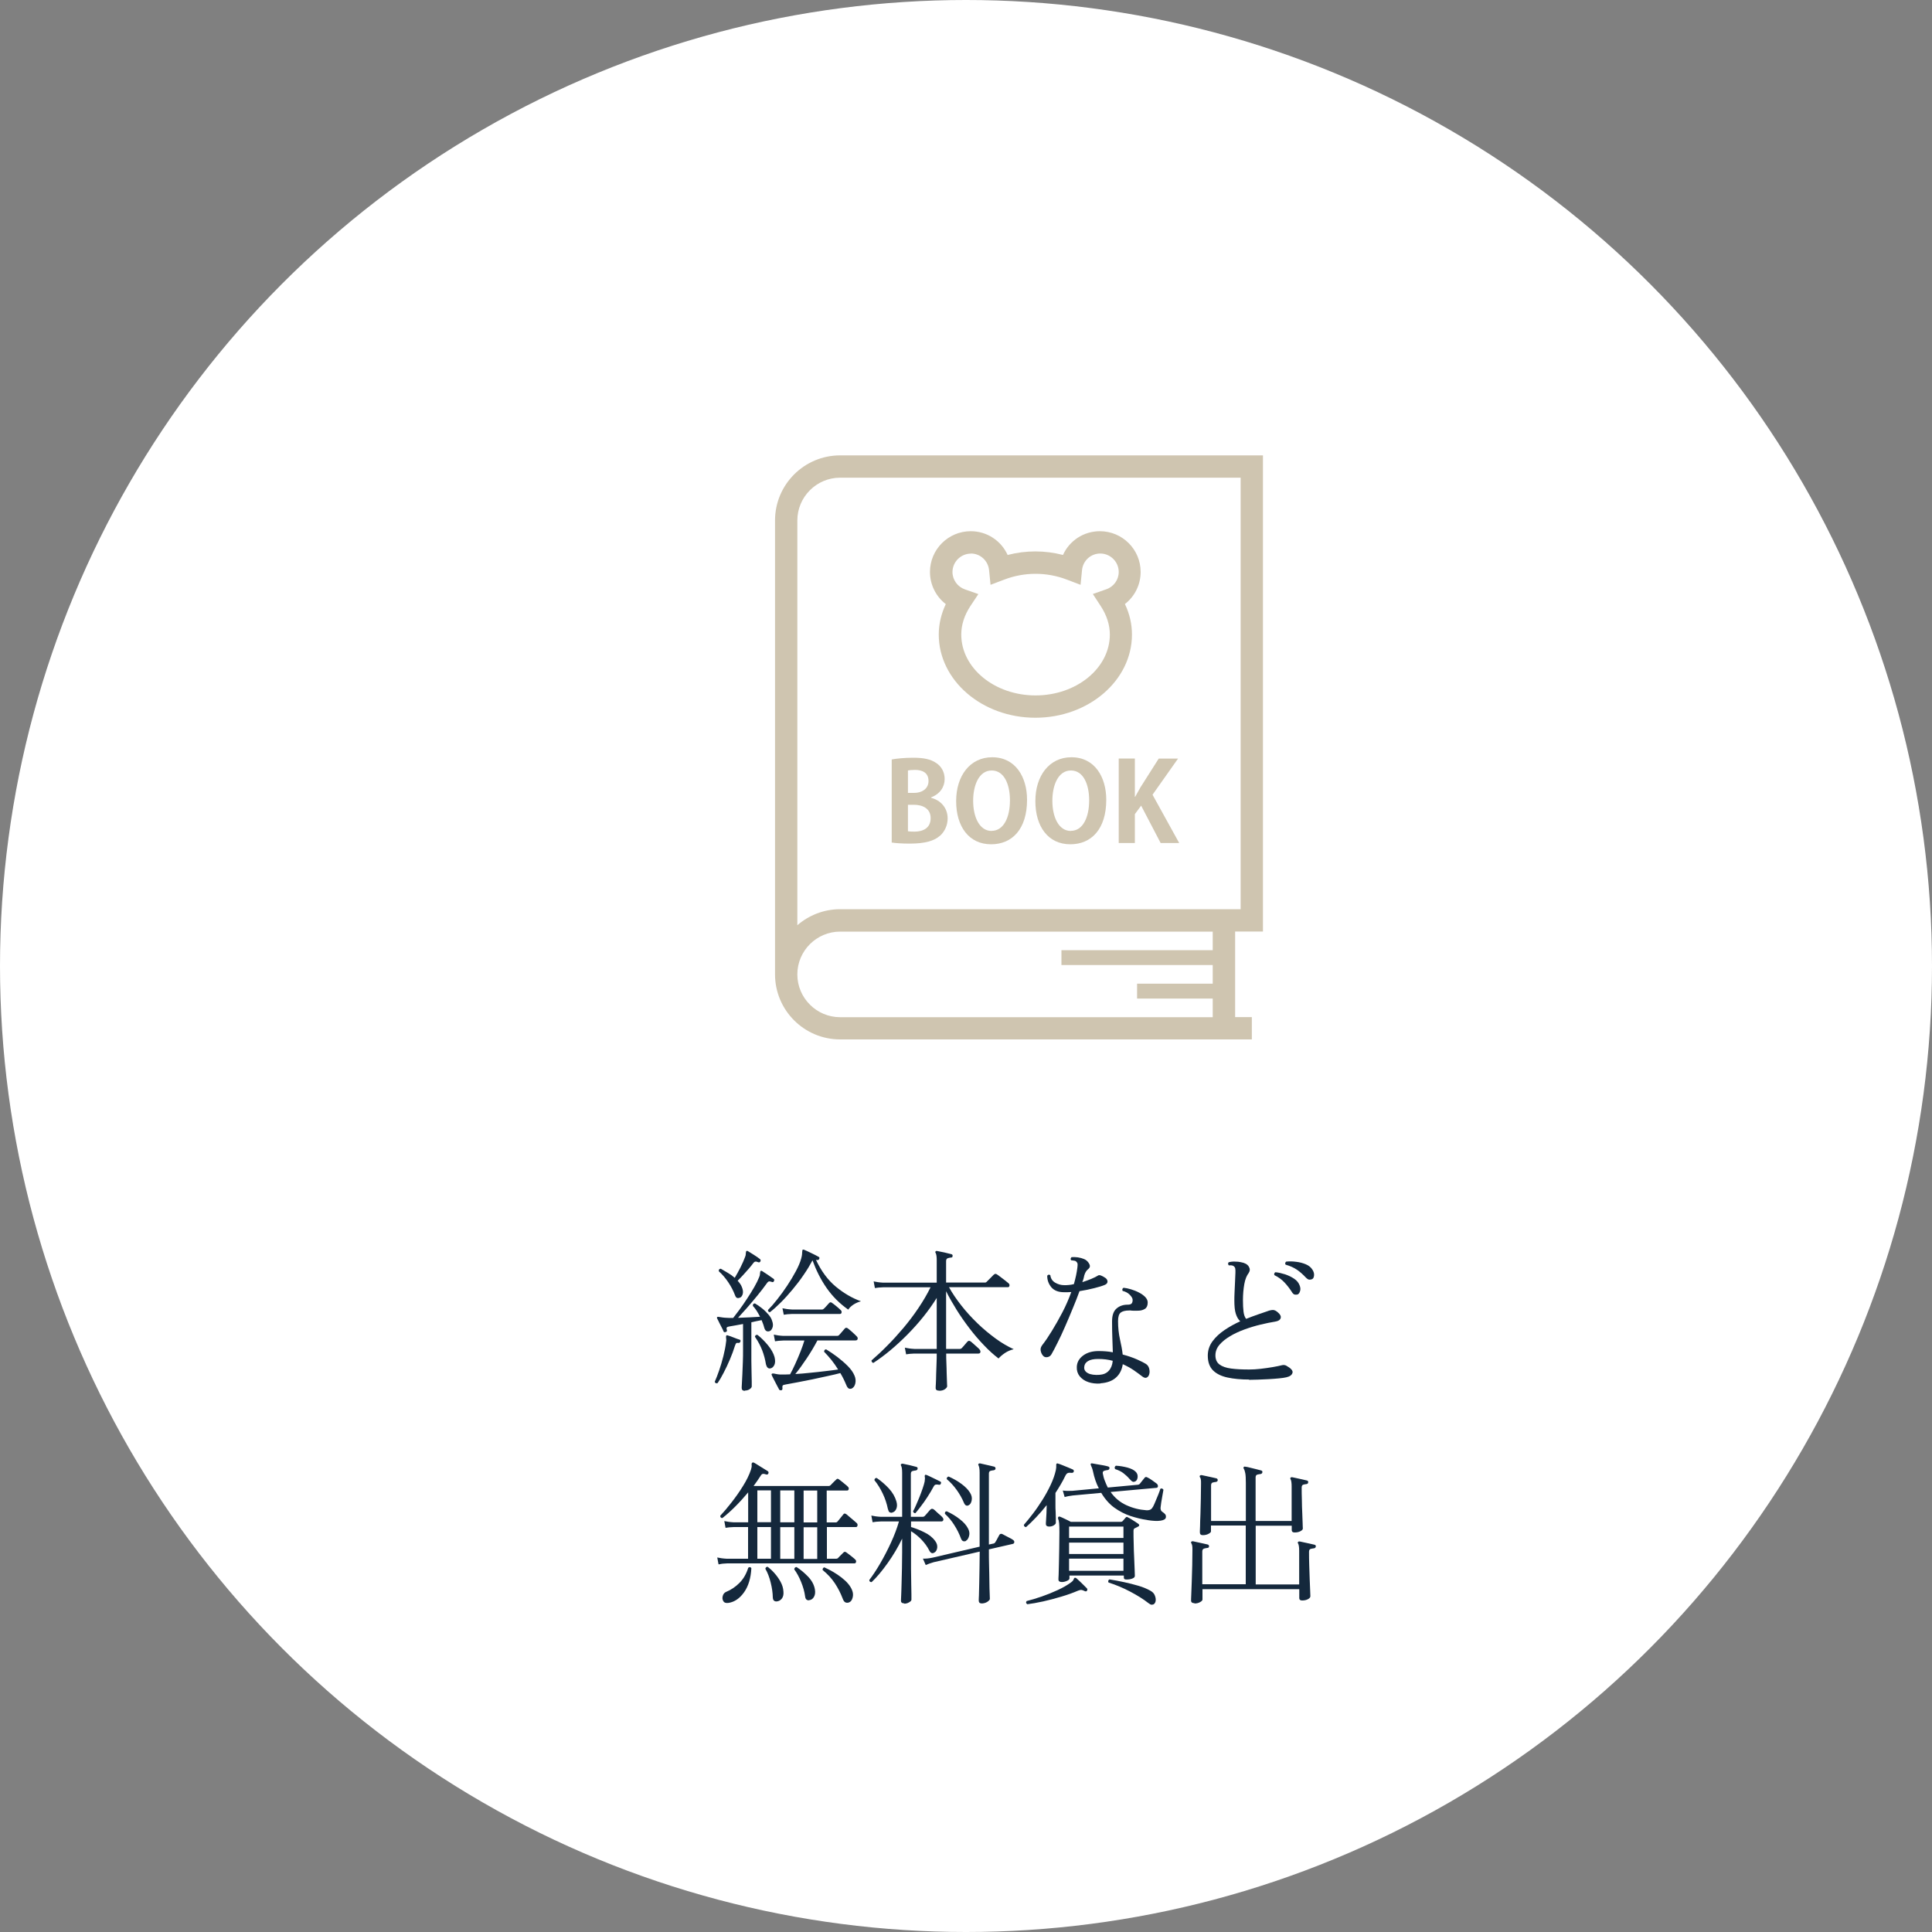 <?xml version="1.0" encoding="UTF-8"?><svg id="_レイヤー_2" xmlns="http://www.w3.org/2000/svg" viewBox="0 0 200 200"><rect x="0" y="0" width="200" height="200" fill="#808080" stroke="none"/><defs><style>.cls-1{fill:#14283c;}.cls-1,.cls-2,.cls-3{stroke-width:0px;}.cls-2{fill:#cfc5b0;}.cls-3{fill:#fff;}</style></defs><g id="TXT"><circle class="cls-3" cx="100" cy="100" r="100"/><path class="cls-2" d="m130.74,96.43v-49.29h-43.77c-3.72,0-6.74,3.02-6.74,6.74v46.98c0,3.72,3.02,6.74,6.74,6.74h42.62v-2.31h-1.73v-8.86h2.89Zm-48.2-42.55c0-2.44,1.99-4.43,4.43-4.43h41.46v44.67h-41.46c-1.69,0-3.24.63-4.43,1.66v-41.91Zm43,44.48h-15.66v1.54h15.66v1.93h-7.83v1.54h7.83v1.93h-38.57c-2.44,0-4.43-1.99-4.43-4.43s1.99-4.43,4.43-4.43h38.57v1.93Z"/><path class="cls-2" d="m97.91,62.53c-.48,1.02-.73,2.08-.73,3.16,0,4.75,4.49,8.61,10,8.61s10-3.86,10-8.61c0-1.08-.24-2.14-.73-3.16,1.01-.78,1.63-2,1.63-3.32,0-2.33-1.89-4.22-4.22-4.22-1.69,0-3.16.99-3.82,2.46-1.87-.49-3.85-.49-5.73,0-.67-1.47-2.13-2.46-3.82-2.46-2.33,0-4.22,1.89-4.22,4.22,0,1.32.62,2.54,1.63,3.32Zm2.59-5.23c.98,0,1.79.74,1.89,1.73l.15,1.51,1.42-.54c2.09-.8,4.39-.8,6.48,0l1.42.54.15-1.51c.09-.99.91-1.73,1.89-1.73,1.05,0,1.91.86,1.91,1.91,0,.8-.51,1.52-1.28,1.79l-1.4.49.81,1.24c.63.96.95,1.96.95,2.96,0,3.47-3.45,6.3-7.69,6.3s-7.69-2.83-7.69-6.3c0-1.01.32-2,.95-2.96l.82-1.23-1.4-.49c-.76-.27-1.28-.99-1.28-1.79,0-1.05.86-1.91,1.91-1.91Z"/><path class="cls-2" d="m97.3,86.53c.51-.46.8-1.12.8-1.8,0-1.11-.73-1.89-1.71-2.14v-.05c.93-.35,1.4-1.09,1.4-1.89,0-.72-.33-1.3-.85-1.65-.6-.42-1.35-.56-2.41-.56-.85,0-1.72.08-2.22.18v8.6c.41.06,1.03.11,1.87.11,1.56,0,2.54-.28,3.13-.82Zm-3.32-6.77c.15-.03.38-.06.74-.06.75,0,1.4.28,1.4,1.15,0,.72-.57,1.23-1.52,1.23h-.61v-2.32Zm0,3.55h.63c.86,0,1.73.36,1.73,1.38s-.77,1.4-1.68,1.4c-.3,0-.5-.01-.67-.04v-2.73Z"/><path class="cls-2" d="m102.71,78.39c-2.29,0-3.73,1.92-3.73,4.54s1.31,4.47,3.62,4.47c2.17,0,3.72-1.56,3.72-4.61,0-2.33-1.18-4.4-3.61-4.4Zm-.06,7.63c-1.24,0-1.91-1.41-1.91-3.13,0-1.6.6-3.13,1.92-3.13s1.89,1.49,1.89,3.09c0,1.76-.65,3.16-1.9,3.16Z"/><path class="cls-2" d="m110.91,78.39c-2.29,0-3.73,1.92-3.73,4.54s1.31,4.47,3.62,4.47c2.17,0,3.72-1.56,3.72-4.61,0-2.33-1.18-4.4-3.61-4.4Zm-.06,7.63c-1.24,0-1.91-1.41-1.91-3.13,0-1.6.6-3.13,1.92-3.13s1.89,1.49,1.89,3.09c0,1.76-.65,3.16-1.9,3.16Z"/><path class="cls-2" d="m117.51,82.48h-.03v-3.96h-1.67v8.75h1.67v-2.99l.65-.88,2.02,3.87h1.92l-2.76-5,2.64-3.74h-2l-1.88,2.96c-.18.33-.38.66-.56,1Z"/><path class="cls-1" d="m74.28,143.18c-.15.05-.25,0-.29-.14.14-.31.29-.7.45-1.16s.31-.96.44-1.48c.13-.52.23-1.01.28-1.47.02-.11.03-.2.02-.28,0-.08-.01-.15-.02-.2,0-.1,0-.15.02-.18.03-.05.09-.06.18-.02.15.04.35.11.59.21s.45.17.61.22c.1.03.12.1.08.21-.04.1-.11.14-.21.13-.11-.02-.18-.01-.22.03-.04.04-.08.13-.13.27-.14.45-.31.92-.52,1.41-.21.49-.42.95-.65,1.38-.22.43-.43.79-.62,1.06Zm2.85.8c-.24,0-.35-.1-.35-.29,0-.04,0-.19.02-.46.02-.26.03-.59.05-.98.02-.39.03-.81.05-1.25.02-.44.02-.87.02-1.27v-2.67c-.27.05-.52.1-.76.14-.24.04-.45.08-.63.11-.14.02-.23.05-.28.1-.05.04-.05.14,0,.29.02.1-.02.16-.13.19-.11.04-.18.02-.22-.06-.03-.1-.09-.23-.18-.39-.09-.17-.17-.34-.26-.51-.08-.18-.16-.32-.22-.44-.03-.06-.03-.12.02-.16.03-.02.09-.02.18,0,.07.01.17.02.27.04s.22.03.34.04.25.02.39.02c.14,0,.3,0,.46,0,.17-.21.38-.49.64-.84s.52-.73.79-1.14c.27-.41.52-.81.75-1.21s.4-.75.52-1.06c.04-.11.07-.2.07-.28,0-.08.01-.14.02-.18,0-.07.02-.13.06-.16.05-.02.11-.01.16.03.14.09.33.21.58.38.25.17.45.31.6.42.07.06.08.14.03.22-.04.11-.11.14-.21.1-.13-.05-.23-.07-.3-.06-.07.01-.16.09-.26.24-.26.36-.57.77-.94,1.22-.37.45-.73.88-1.1,1.3s-.67.75-.91,1.01c.41-.01.81-.03,1.22-.05.41-.02.76-.04,1.06-.06-.11-.21-.22-.41-.34-.6-.12-.19-.25-.36-.4-.52-.02-.17.05-.26.21-.26.25.14.49.31.74.51.25.2.47.42.66.64.19.22.32.44.38.66.11.29.11.54.02.74-.09.21-.21.32-.36.34-.11.02-.2,0-.28-.05s-.15-.17-.2-.34c-.06-.25-.16-.5-.27-.77-.15.03-.31.07-.5.1-.18.04-.37.08-.56.12v2.83c0,.36,0,.75,0,1.17,0,.42.01.81.02,1.19,0,.38.01.7.02.96,0,.26,0,.42,0,.49,0,.1-.08.19-.22.29-.15.1-.31.14-.5.14Zm-.54-9.65c-.11.05-.2.06-.29.03-.09-.03-.16-.13-.22-.3-.17-.45-.4-.89-.69-1.32-.29-.43-.61-.81-.98-1.14-.02-.17.05-.26.21-.26.25.14.5.29.75.44.26.15.49.32.69.5.18-.3.38-.66.59-1.07.21-.42.37-.78.48-1.09.04-.1.07-.19.07-.27,0-.09.01-.15.02-.21,0-.06.02-.11.05-.14.05-.02.11-.02.16.02.14.09.34.21.61.38.27.17.47.31.62.43.08.06.1.14.06.24-.05.1-.13.13-.22.1-.12-.05-.21-.08-.29-.07-.08,0-.16.06-.24.17-.12.16-.27.35-.46.57-.19.22-.39.44-.59.66-.2.22-.39.41-.56.58.1.11.18.21.26.32.08.11.13.22.18.34.11.27.14.5.09.7-.05.2-.15.34-.3.4Zm3.15,7.33c-.22.03-.37-.11-.45-.43-.08-.5-.21-.98-.38-1.43-.17-.45-.42-.93-.76-1.42.03-.16.12-.22.27-.19.37.29.73.65,1.08,1.07.35.43.57.83.68,1.22.08.34.08.62-.02.82-.1.21-.24.33-.43.36Zm-.02-5.81c-.15-.02-.22-.1-.22-.24.29-.29.61-.65.96-1.1.35-.44.7-.92,1.03-1.42.34-.51.63-1,.9-1.5.26-.49.45-.93.55-1.31.05-.18.08-.33.09-.45,0-.12.01-.21.02-.29,0-.1.02-.15.06-.18.04-.01.09,0,.14.02.18.07.43.19.74.34.32.15.56.28.74.38.1.04.12.11.08.21-.04.1-.11.14-.21.13l-.13-.02c.54,1.16,1.23,2.09,2.05,2.77.82.68,1.69,1.19,2.61,1.52-.29.07-.55.19-.78.34s-.42.33-.54.52c-.9-.63-1.64-1.38-2.24-2.24-.6-.86-1.08-1.82-1.46-2.86-.25.47-.54.96-.9,1.48-.35.52-.73,1.02-1.14,1.51-.41.49-.81.94-1.22,1.35-.41.41-.79.75-1.15,1.03Zm1.15,8.06c-.11.03-.18,0-.22-.08s-.11-.22-.22-.41c-.1-.19-.2-.38-.3-.58-.1-.2-.18-.36-.23-.46-.04-.08-.04-.14,0-.16.04-.04.11-.05.21-.03.06.01.15.03.26.05.11.02.23.04.38.05.15,0,.31,0,.49,0,.18,0,.36-.01.55-.02.17-.31.35-.67.54-1.09s.37-.84.54-1.27.3-.81.4-1.14h-2.18c-.36.01-.65.04-.86.08l-.13-.69c.27.06.59.11.98.13h5.6c.06,0,.12-.03.18-.08.05-.05.15-.17.3-.34.15-.17.25-.29.3-.35.09-.09.18-.09.29-.02.12.09.28.22.48.4.2.18.35.33.45.43.1.1.13.19.1.29s-.1.14-.22.14h-3.94c-.32.61-.69,1.23-1.11,1.86-.42.63-.81,1.17-1.18,1.62.49-.03,1.01-.07,1.54-.13.54-.05,1.06-.11,1.56-.17.5-.06.94-.11,1.33-.17-.2-.33-.43-.65-.67-.96-.25-.31-.51-.6-.78-.88,0-.07.02-.14.06-.18.04-.05.1-.07.16-.06.37.22.76.49,1.15.78.39.3.75.61,1.08.94.33.33.56.66.7,1,.12.28.14.55.08.81-.06.26-.19.43-.37.52-.11.04-.21.04-.3,0s-.19-.17-.27-.38c-.09-.21-.18-.42-.28-.62s-.21-.4-.33-.6c-.37.1-.81.2-1.32.31-.51.11-1.03.22-1.57.34-.54.11-1.05.21-1.52.3-.47.09-.87.16-1.19.22-.21.03-.34.07-.37.13s-.04.15-.02.3c0,.1-.04.16-.13.19Zm.27-7.79l-.14-.69c.27.06.59.11.98.13h3.14c.05,0,.11-.03.16-.08.06-.05.16-.15.29-.3s.22-.24.27-.3c.09-.09.19-.09.3,0,.11.07.25.19.44.34.19.15.33.29.44.39.08.07.12.16.1.26-.02.1-.07.15-.17.15h-4.96c-.35.01-.63.04-.85.08Z"/><path class="cls-1" d="m97.21,143.96c-.23,0-.35-.09-.35-.27,0-.04,0-.2.02-.46s.02-.59.03-.96.02-.75.04-1.14c.02-.38.02-.72.02-1.01h-2.32c-.35.01-.63.04-.85.08l-.13-.69c.27.06.59.11.98.13h2.32v-5.28c-.4.64-.85,1.28-1.37,1.93-.52.65-1.07,1.26-1.66,1.86-.59.59-1.18,1.14-1.78,1.64s-1.19.93-1.75,1.3c-.06-.01-.11-.04-.15-.1-.04-.05-.05-.11-.04-.16.52-.45,1.07-.96,1.63-1.53.57-.57,1.12-1.18,1.68-1.84.55-.66,1.07-1.34,1.55-2.06.48-.71.9-1.43,1.25-2.14h-4.9c-.35.01-.64.04-.86.08l-.13-.69c.27.06.59.11.98.13h5.55v-2.32c0-.37-.04-.62-.11-.75-.05-.05-.05-.11,0-.18.03-.03.08-.04.14-.03.18.03.43.08.74.15.31.07.55.13.74.18.11.03.15.1.13.19,0,.11-.05.16-.16.16-.12.01-.23.03-.34.07-.11.04-.17.14-.17.3v2.22h4.02c.07,0,.13-.02.16-.06.04-.04.12-.12.23-.23.11-.11.22-.23.34-.34.11-.12.18-.19.22-.21.07-.07.17-.08.27-.02.08.04.19.13.35.25s.33.25.5.38c.17.13.29.23.37.3.08.07.12.16.1.26-.02.1-.08.15-.16.15h-6.1c.34.62.77,1.25,1.28,1.9.51.65,1.07,1.26,1.67,1.84.6.58,1.23,1.1,1.87,1.57s1.27.83,1.88,1.11c-.33.08-.64.21-.92.4-.28.19-.5.38-.65.56-.5-.38-1.01-.84-1.52-1.38-.51-.53-1.01-1.11-1.49-1.74-.48-.63-.93-1.27-1.34-1.93-.41-.66-.77-1.29-1.08-1.91v5.97h1.44c.06,0,.12-.03.18-.08.04-.04.1-.11.18-.2.08-.09.16-.19.25-.29.08-.1.14-.17.18-.2.08-.09.18-.09.29-.02.06.04.16.12.29.24s.26.23.38.34c.13.11.21.19.26.25.09.11.12.21.1.3-.02.09-.09.14-.21.14h-3.33c0,.29,0,.61.02.98s.02.71.03,1.06.02.63.03.87c0,.24.02.39.02.46,0,.1-.07.2-.22.31-.15.11-.35.17-.59.17Z"/><path class="cls-1" d="m107.99,140.36c-.14-.15-.22-.33-.26-.54s.03-.41.18-.6c.3-.38.63-.87.99-1.46.36-.59.72-1.22,1.08-1.91s.66-1.39.92-2.1c-.13.01-.25.02-.38.02-.12,0-.24,0-.36,0-.61,0-1.05-.18-1.34-.53-.28-.35-.42-.75-.41-1.18.1-.13.2-.14.32-.05.04.34.21.6.5.77.29.17.6.26.93.26.16,0,.33,0,.5-.02.17-.02.34-.04.51-.09.08-.3.16-.59.22-.88.06-.29.11-.57.14-.83.02-.17.03-.3.02-.38s-.06-.17-.14-.24c-.04-.05-.12-.09-.24-.1-.12-.02-.21-.03-.29-.04-.04-.05-.06-.11-.04-.18.02-.06.04-.11.09-.14.18-.02.4-.01.65.02.25.04.47.1.65.18.21.09.38.24.51.46s.11.4-.06.55c-.11.09-.2.18-.26.28-.07.1-.12.23-.17.38-.02.11-.05.22-.08.34-.03.12-.08.25-.13.38.33-.11.64-.22.93-.34s.53-.24.72-.36c.13-.07.37.01.74.26.14.1.21.22.22.37,0,.15-.09.27-.28.35-.26.11-.62.22-1.1.34-.48.12-.99.23-1.52.31-.2.55-.43,1.15-.7,1.79-.26.64-.53,1.27-.8,1.89-.27.62-.53,1.18-.78,1.67-.25.5-.45.89-.62,1.18-.1.17-.24.27-.42.3-.18.03-.33-.01-.43-.12Zm5.92,2.86c-.46.03-.88-.02-1.26-.15-.38-.13-.67-.34-.89-.61-.21-.27-.31-.59-.29-.97.02-.47.24-.86.66-1.17.42-.31.95-.46,1.6-.46.26,0,.51.01.75.03.25.02.49.05.72.1-.01-.47-.03-.95-.05-1.46s-.03-1.08-.03-1.74c0-.62.15-1.06.46-1.33.31-.27.69-.4,1.15-.4.21,0,.35-.04.42-.13.07-.08.1-.21.1-.37,0-.15-.1-.32-.29-.52s-.44-.33-.75-.41c-.06-.14-.03-.25.1-.32.22.02.48.07.77.16.29.09.56.19.82.33.26.13.48.29.65.46.17.18.26.37.26.57,0,.31-.09.53-.27.65-.18.12-.4.19-.65.2-.25.01-.48.01-.7,0-.05-.01-.11-.02-.16-.02h-.14c-.41,0-.7.08-.88.22-.18.15-.27.44-.27.88,0,.68.07,1.31.2,1.89.13.58.23,1.1.28,1.57.57.15,1.06.32,1.49.51.43.19.73.35.91.46.17.11.28.26.34.47.05.21.06.39.02.55-.04.19-.13.32-.26.39-.13.07-.28.03-.46-.1-.27-.21-.57-.43-.9-.66-.34-.23-.71-.43-1.13-.62-.09.58-.32,1.04-.7,1.38-.38.35-.92.55-1.62.6Zm-.05-.91c.38-.02.69-.16.92-.41s.37-.59.41-1.03c-.46-.13-.96-.19-1.5-.19-.47,0-.82.07-1.06.22-.24.14-.37.34-.39.6-.03.28.09.49.38.65.28.15.7.21,1.26.17Z"/><path class="cls-1" d="m129.32,142.81c-.85,0-1.6-.07-2.25-.21s-1.15-.39-1.5-.74c-.36-.36-.54-.87-.54-1.53,0-.54.16-1.03.48-1.47.32-.44.74-.83,1.26-1.18s1.06-.65,1.62-.9c-.2-.18-.35-.44-.46-.78s-.15-.8-.15-1.38c0-.2,0-.48.02-.83.02-.35.03-.71.05-1.09s.03-.69.04-.94c.01-.19,0-.34-.02-.45-.02-.11-.09-.19-.19-.26-.05-.03-.12-.05-.2-.06s-.15,0-.22,0h-.05c-.05-.05-.08-.11-.08-.17s.02-.11.06-.15c.18-.05.39-.08.64-.07.25,0,.45.02.62.06.41.07.68.22.82.45.14.22.14.44,0,.66-.21.27-.37.65-.46,1.16-.09.51-.14,1.06-.14,1.66,0,.48.02.88.06,1.2.04.32.13.57.27.74.42-.17.82-.32,1.2-.45s.71-.24.99-.34c.23-.09.43-.13.59-.13s.34.09.53.27c.23.2.32.39.26.58-.06.18-.24.3-.55.35-.46.07-.97.18-1.52.31-.55.13-1.11.3-1.66.5-.55.2-1.05.43-1.5.7-.45.27-.82.56-1.1.89-.28.33-.42.69-.42,1.1s.14.73.42.94.68.35,1.2.42,1.15.1,1.87.1c.35,0,.75-.02,1.18-.07s.86-.11,1.27-.18c.41-.07.73-.14.97-.2.14-.03.28-.02.42.05.49.27.71.52.65.74-.06.23-.28.39-.65.47-.18.04-.43.08-.76.11-.33.03-.68.06-1.07.08s-.77.04-1.13.05c-.36.01-.67.02-.91.02Zm4.98-8.8c-.1.02-.19.02-.29,0-.1-.03-.2-.12-.3-.3-.22-.34-.47-.66-.74-.95-.27-.29-.62-.55-1.05-.76-.02-.06-.02-.13,0-.19.03-.06.07-.1.12-.11.32.03.65.11,1,.22.35.12.66.27.94.46s.46.42.56.69c.09.23.1.44.03.62-.06.18-.15.29-.27.32Zm1.54-1.6c-.08.04-.18.06-.29.06-.11,0-.23-.08-.37-.22-.29-.31-.59-.58-.91-.8-.32-.22-.71-.4-1.18-.53-.04-.05-.06-.11-.04-.18.02-.06.05-.11.1-.14.32-.03.66-.03,1.02.02.36.04.7.13,1.01.26.31.13.54.32.69.57.13.2.18.4.16.59s-.08.31-.19.37Z"/><path class="cls-1" d="m74.38,161.93l-.13-.7c.27.06.59.11.98.13h2.21v-3.28h-1.47c-.36.01-.65.04-.86.08l-.13-.7c.27.06.59.11.98.13h1.49v-3.1c-.43.51-.87,1-1.33,1.46-.46.46-.91.86-1.34,1.2-.15,0-.22-.08-.22-.24.35-.37.74-.83,1.16-1.37.42-.54.82-1.1,1.19-1.7.37-.59.65-1.16.83-1.7.06-.19.09-.35.07-.48-.02-.13.01-.21.09-.26.03-.02.08-.02.16.02.1.05.24.14.43.26.19.12.38.24.58.36.19.12.33.2.42.26.07.05.09.13.05.24-.04.09-.12.12-.22.1-.11-.04-.21-.07-.31-.07-.1,0-.2.07-.28.22-.11.17-.22.34-.34.51-.12.17-.25.35-.38.53h7.79c.06,0,.12-.03.18-.08.03-.03.09-.09.17-.18.08-.08.16-.17.25-.25.08-.08.14-.13.16-.15.05-.06.1-.09.14-.09.04,0,.1.03.16.07.05.03.14.1.27.21.13.11.25.21.38.31.12.1.21.17.25.22.08.07.12.16.1.26-.02.1-.08.15-.18.15h-2.1v3.3h.9c.05,0,.1,0,.13-.02.03-.01.06-.04.1-.08.03-.04.09-.11.18-.22.08-.1.17-.21.25-.31.08-.11.14-.18.17-.21.06-.1.16-.1.29-.02.05.04.16.13.31.26.15.13.31.26.46.39.15.13.25.22.3.26.09.07.12.17.1.27-.02.11-.08.16-.16.16h-3.01v3.28h.96c.07,0,.13-.02.18-.06.03-.04.09-.1.17-.18s.16-.16.25-.25c.08-.08.14-.14.16-.16.08-.09.19-.09.3,0,.05.03.14.1.27.2.13.1.25.2.38.3.12.1.21.17.25.22.09.07.12.16.1.26-.02.1-.08.15-.16.15h-13.17c-.35.01-.63.04-.85.1Zm1.04,4c-.27.04-.45-.02-.54-.18-.1-.16-.12-.34-.06-.54.05-.2.17-.34.35-.42.51-.21.97-.52,1.38-.93s.71-.93.91-1.57c.14-.1.25-.08.32.05-.05,1.03-.31,1.87-.76,2.5-.45.63-.98.99-1.59,1.09Zm2.98-8.35h1.41v-3.3h-1.41v3.3Zm0,3.78h1.41v-3.28h-1.41v3.28Zm2,4.42c-.26.01-.39-.13-.4-.43-.01-.46-.08-.97-.22-1.53s-.32-1.03-.55-1.42c.01-.07.04-.13.1-.17.05-.04.11-.05.16-.02.21.16.44.37.68.64.24.27.45.56.63.89.18.33.28.66.3,1,.03.31-.02.55-.16.74-.14.18-.32.28-.54.3Zm.37-8.19h1.46v-3.3h-1.46v3.3Zm0,3.78h1.46v-3.28h-1.46v3.28Zm2.98,4.29c-.1.01-.18-.01-.26-.07s-.13-.18-.15-.36c-.06-.46-.2-.95-.41-1.47-.21-.52-.45-.95-.71-1.3.02-.16.1-.24.24-.24.41.26.8.59,1.19.99.39.41.63.85.71,1.34.05.3.02.55-.1.76-.12.21-.29.32-.5.34Zm-.56-8.06h1.41v-3.3h-1.41v3.3Zm0,3.78h1.41v-3.28h-1.41v3.28Zm4.7,4.5c-.13.05-.25.05-.37,0-.12-.05-.22-.2-.3-.43-.2-.53-.47-1.05-.79-1.54-.33-.5-.75-.96-1.27-1.38-.01-.06,0-.12.03-.18.03-.05.08-.08.14-.1.65.29,1.25.64,1.79,1.06s.91.85,1.09,1.31c.11.27.12.53.05.78-.07.26-.2.42-.37.48Z"/><path class="cls-1" d="m93.61,165.98c-.22,0-.34-.09-.34-.26,0-.04,0-.23.02-.55s.02-.74.04-1.23c.02-.5.03-1.03.04-1.6.01-.57.02-1.13.02-1.67v-1.39c-.43.89-.93,1.73-1.5,2.53-.57.8-1.12,1.46-1.66,1.97-.16,0-.24-.07-.24-.22.35-.46.73-1.03,1.12-1.7s.77-1.4,1.12-2.16.63-1.5.83-2.2h-1.87c-.36.01-.65.04-.86.08l-.13-.69c.27.06.59.11.98.13h2.21v-4.54c0-.38-.04-.63-.11-.75-.04-.06-.04-.12,0-.16.04-.04.1-.06.16-.05.17.03.41.08.71.15.3.07.54.13.71.18.11.03.15.1.13.19-.01.1-.07.15-.18.18-.11.01-.22.03-.34.06-.12.03-.18.13-.18.29v4.45h1.25c.06,0,.12-.03.18-.08.03-.03.09-.1.18-.2.08-.1.17-.2.26-.3.08-.1.14-.16.18-.19.08-.07.17-.08.29-.02.06.04.16.12.28.24.12.12.25.23.38.34.13.11.21.19.26.25.1.11.13.21.1.3-.03.09-.09.14-.2.14h-3.14v.58c.42.12.87.29,1.35.53.49.23.87.53,1.14.9.18.23.25.48.22.72-.04.25-.14.41-.31.5-.21.12-.38.04-.51-.22-.21-.42-.49-.79-.82-1.14-.33-.34-.69-.63-1.07-.86v2.19c0,.58,0,1.14,0,1.7,0,.56.01,1.06.02,1.52.01.46.02.84.02,1.14,0,.3,0,.48,0,.54,0,.09-.08.18-.24.27-.16.1-.33.14-.51.14Zm-1.25-9.39c-.11.02-.2,0-.27-.04-.08-.05-.13-.17-.18-.36-.11-.53-.28-1.06-.53-1.58-.25-.52-.53-.98-.86-1.38,0-.07.02-.13.07-.18.05-.04.1-.06.17-.05.48.33.9.7,1.27,1.1.37.41.62.84.76,1.31.09.3.09.55,0,.77s-.23.35-.44.4Zm2.43.05c-.07.01-.14,0-.18-.04-.05-.04-.08-.09-.09-.15.08-.15.19-.35.3-.62s.24-.54.36-.85c.12-.3.23-.6.33-.89.1-.29.17-.53.21-.72.02-.12.03-.22.03-.3s0-.15-.02-.2c-.01-.1,0-.15.03-.18.04-.03.1-.03.16,0,.11.04.25.11.42.19s.36.17.54.26c.19.09.33.16.44.22.1.04.12.11.08.21-.03.11-.1.15-.21.13-.1-.02-.19-.03-.29-.02-.1.01-.18.07-.24.19-.19.36-.41.72-.64,1.08-.23.36-.46.68-.69.98-.22.29-.41.53-.56.7Zm6.8,9.34c-.18,0-.27-.1-.27-.29,0-.04,0-.23.02-.55,0-.33.02-.74.03-1.24.01-.5.02-1.04.03-1.62.01-.58.02-1.13.02-1.66l-4.77,1.1c-.33.1-.6.19-.82.29l-.29-.66c.28.01.61-.02.99-.1l4.88-1.14v-7.66c0-.19-.01-.35-.03-.47-.02-.12-.05-.22-.08-.28-.04-.06-.04-.12,0-.16.03-.04.08-.06.16-.05.11.02.25.05.44.1s.38.09.57.13c.19.04.35.08.46.11.08.03.13.1.13.19-.01.1-.07.15-.18.18-.12.01-.23.03-.34.06-.11.03-.17.13-.17.29v7.34l.51-.11c.06-.02.11-.06.14-.11.03-.04.08-.12.14-.23.06-.11.12-.23.18-.34s.1-.19.12-.22c.07-.1.17-.12.29-.08.06.03.17.09.32.17s.3.16.46.24.26.14.31.18c.12.07.17.16.16.26-.01.1-.07.16-.18.18l-2.45.56c0,.58,0,1.15.02,1.73s.02,1.11.03,1.6c0,.49.02.9.03,1.22.01.32.02.51.02.58,0,.08-.09.18-.26.3-.17.11-.38.17-.62.17Zm-1.58-6.46c-.11.04-.21.05-.3.02-.09-.03-.16-.11-.22-.25-.18-.49-.41-.96-.7-1.41-.28-.45-.61-.84-.97-1.17-.02-.17.04-.26.19-.26.5.23.95.5,1.34.81.39.3.68.62.85.95.15.27.19.53.12.79-.07.26-.18.43-.33.5Zm.29-3.71c-.21.12-.38.05-.5-.21-.2-.48-.46-.94-.77-1.37s-.65-.8-1.02-1.11c-.01-.07,0-.14.04-.18.04-.05.09-.08.15-.09.5.22.95.48,1.34.77.39.29.69.59.88.91.16.26.22.51.17.78-.05.26-.15.43-.3.5Z"/><path class="cls-1" d="m106.23,158.09c-.16-.02-.24-.1-.24-.24.29-.33.6-.72.94-1.16.34-.44.66-.92.98-1.42.32-.51.6-1.02.85-1.55.25-.53.43-1.04.54-1.53.02-.11.03-.2.04-.28,0-.08,0-.15,0-.2,0-.1,0-.15.03-.18.04-.04.1-.05.16-.02.12.03.27.09.47.17s.39.16.59.24c.2.08.35.15.47.2.08.04.12.11.1.21-.03.1-.1.14-.21.14-.18-.02-.32-.02-.41.02-.09.03-.17.12-.25.27-.15.31-.31.62-.49.92-.18.3-.35.59-.54.87v1.25c0,.21,0,.45.02.7.01.26.02.49.02.7,0,.21,0,.35,0,.44s-.07.17-.21.26c-.14.09-.3.13-.48.13-.22,0-.34-.09-.34-.27,0-.06,0-.2.02-.41.02-.21.03-.44.04-.7s.02-.49.02-.7v-.14c-.36.46-.73.88-1.1,1.27-.37.39-.72.73-1.05,1.02Zm.11,7.97c-.14-.09-.16-.19-.06-.32.47-.12.99-.27,1.56-.47.57-.2,1.12-.42,1.66-.67.54-.25.99-.51,1.37-.79.15-.11.24-.21.27-.31s.07-.16.13-.17c.04-.01.1,0,.16.05.08.07.2.18.34.31s.27.27.41.4c.13.13.24.24.33.33.06.06.07.14.02.24-.05.09-.13.1-.24.05-.14-.07-.25-.11-.34-.12s-.2.02-.34.07c-.51.22-1.09.43-1.73.62-.64.19-1.27.36-1.9.5s-1.17.23-1.64.29Zm3.57-2.29c-.22,0-.34-.09-.34-.26,0-.04,0-.21.02-.5,0-.29.02-.67.03-1.14s.02-.98.03-1.54.02-1.14.02-1.73c0-.41-.01-.71-.03-.92s-.06-.37-.11-.47c-.02-.07-.01-.13.03-.18.04-.04.1-.05.18-.02.11.04.28.12.53.24.25.12.44.21.58.29h5.17c.07,0,.13-.02.18-.06.05-.05.1-.11.15-.17.05-.06.1-.12.15-.18s.1-.1.14-.1.1.03.18.08c.07.03.18.09.32.18.14.09.27.17.41.26.13.09.23.15.28.19.06.04.1.09.1.15s-.04.11-.13.15c-.1.05-.2.11-.32.16-.1.04-.14.13-.14.27,0,.38,0,.83.02,1.33,0,.5.03.99.05,1.48.02.49.04.9.05,1.24.01.34.02.54.02.61,0,.12-.08.21-.26.28s-.37.1-.59.1c-.1,0-.17-.01-.22-.04-.05-.03-.07-.09-.07-.18v-.19h-5.63v.3c0,.1-.09.18-.28.26s-.35.11-.49.11Zm8.86-6.42c-.59-.08-1.17-.23-1.76-.42-.59-.2-1.14-.49-1.66-.86-.52-.38-.97-.89-1.35-1.53l-2.94.27c-.35.04-.63.1-.85.16l-.19-.67c.28.04.61.05.99.03l2.74-.26c-.27-.51-.47-1.1-.61-1.78-.03-.14-.07-.25-.1-.34-.04-.08-.07-.15-.09-.21-.05-.11-.06-.18-.03-.22.03-.03.08-.04.14-.03.13.02.3.05.51.09.21.04.43.07.64.11.21.04.38.08.51.12.11.03.15.1.13.19-.01.1-.07.15-.18.18-.11.01-.22.03-.35.07-.13.04-.18.13-.16.28.05.28.12.54.22.78.09.24.19.47.3.68l3.12-.29c.06,0,.12-.03.18-.08.05-.07.14-.18.26-.33.12-.14.21-.25.25-.31.07-.1.18-.11.3-.03.12.05.28.15.48.29.2.14.36.26.48.35.08.07.12.16.12.26,0,.1-.06.16-.15.17l-4.75.43c.44.62.98,1.07,1.64,1.37s1.34.47,2.06.52c.19.01.34-.02.44-.08s.19-.17.26-.3c.08-.15.16-.34.26-.58.1-.23.2-.47.29-.7.09-.23.16-.42.2-.56.13-.07.23-.04.32.1-.02.12-.06.3-.1.56-.05.26-.09.51-.13.76-.04.25-.06.43-.07.54-.01.2.05.34.18.42.15.1.25.19.31.27s.08.19.06.32c-.03.17-.22.28-.55.33-.34.05-.79.03-1.35-.06Zm-8.1,1.86h5.63v-1.18h-5.63v1.18Zm0,1.66h5.63v-1.18h-5.63v1.18Zm0,1.74h5.63v-1.26h-5.63v1.26Zm8.82,3.42c-.07.06-.16.09-.26.09-.1,0-.21-.06-.35-.17-.52-.41-1.15-.8-1.89-1.19-.74-.39-1.48-.7-2.24-.94-.06-.14-.03-.25.1-.32.48.07.98.17,1.5.28.52.11,1.02.24,1.5.38s.88.31,1.22.5c.22.12.38.27.46.46.08.19.12.36.11.53s-.06.29-.16.38Zm-1.95-12.69c-.11.06-.2.08-.29.04-.09-.04-.19-.13-.32-.28-.2-.23-.42-.43-.64-.6-.22-.17-.51-.31-.85-.42-.04-.06-.06-.13-.04-.2.02-.07.06-.12.12-.15.41.02.8.09,1.19.19.39.11.67.25.84.42.16.15.23.33.22.55-.02.22-.09.37-.23.46Z"/><path class="cls-1" d="m123.64,165.96c-.22,0-.34-.09-.34-.27,0-.05,0-.26.02-.62.01-.36.03-.81.05-1.34.02-.54.04-1.1.05-1.69.01-.59.02-1.13.02-1.63,0-.19-.01-.34-.03-.43s-.05-.17-.08-.22c-.05-.05-.05-.11,0-.16.03-.04.08-.06.16-.05.11.02.26.05.46.1s.4.09.6.13c.2.04.36.08.48.11.08.02.13.09.13.19-.01.11-.07.16-.18.16-.11.01-.22.04-.34.07-.12.04-.18.14-.18.3v3.39h4.5v-6.08h-3.6v.61c0,.07-.08.16-.25.25-.17.09-.37.14-.6.14-.2,0-.3-.1-.3-.29,0-.06,0-.27.02-.61,0-.34.02-.77.04-1.27.02-.51.03-1.04.04-1.59,0-.55.02-1.08.02-1.58,0-.19,0-.34-.02-.43-.02-.1-.04-.17-.09-.22-.04-.07-.04-.13,0-.18.03-.03.09-.05.16-.05.12.02.27.05.47.1.2.04.4.09.6.13.2.04.36.08.48.11.09.03.13.1.13.19-.01.1-.07.15-.18.18-.12.01-.23.03-.34.06-.11.03-.17.13-.17.3v3.68h3.6v-3.94c0-.47-.02-.81-.06-1.01s-.09-.36-.15-.46c-.05-.05-.05-.11,0-.18.02-.04.07-.05.14-.03.12.01.28.04.5.1.21.05.43.11.65.16s.39.1.5.13c.11.03.15.1.13.19-.01.1-.07.15-.18.18-.11.01-.22.03-.34.06-.12.03-.18.13-.18.29v4.51h3.73v-3.57c0-.38-.04-.63-.11-.75-.04-.06-.04-.12,0-.16.03-.04.08-.06.16-.05.12.02.27.05.47.1.2.04.39.09.59.13.2.04.35.08.47.11.11.03.15.1.13.19,0,.1-.05.15-.16.18-.12.01-.23.03-.34.06-.11.03-.17.13-.17.29,0,.4,0,.83.02,1.3,0,.47.02.93.04,1.36.02.43.03.79.04,1.09,0,.29.02.46.02.49,0,.11-.08.2-.25.29s-.37.13-.6.13c-.2,0-.3-.08-.3-.24v-.46h-3.73v6.08h4.5v-3.49c0-.37-.04-.62-.11-.75-.05-.05-.05-.11,0-.16.03-.04.08-.06.16-.05.11.02.26.05.46.1s.4.09.6.13c.2.04.36.08.48.11.11.03.15.1.13.19-.01.1-.07.15-.18.18-.11.01-.22.03-.34.06-.12.03-.18.13-.18.29,0,.39,0,.85.02,1.36.01.51.03,1.01.05,1.49s.04.89.05,1.22.02.51.02.54c0,.11-.08.21-.24.3-.16.09-.36.14-.61.14-.2,0-.3-.08-.3-.24v-.93h-10.02v1.07c0,.09-.08.18-.25.27-.17.1-.35.14-.57.14Z"/></g></svg>